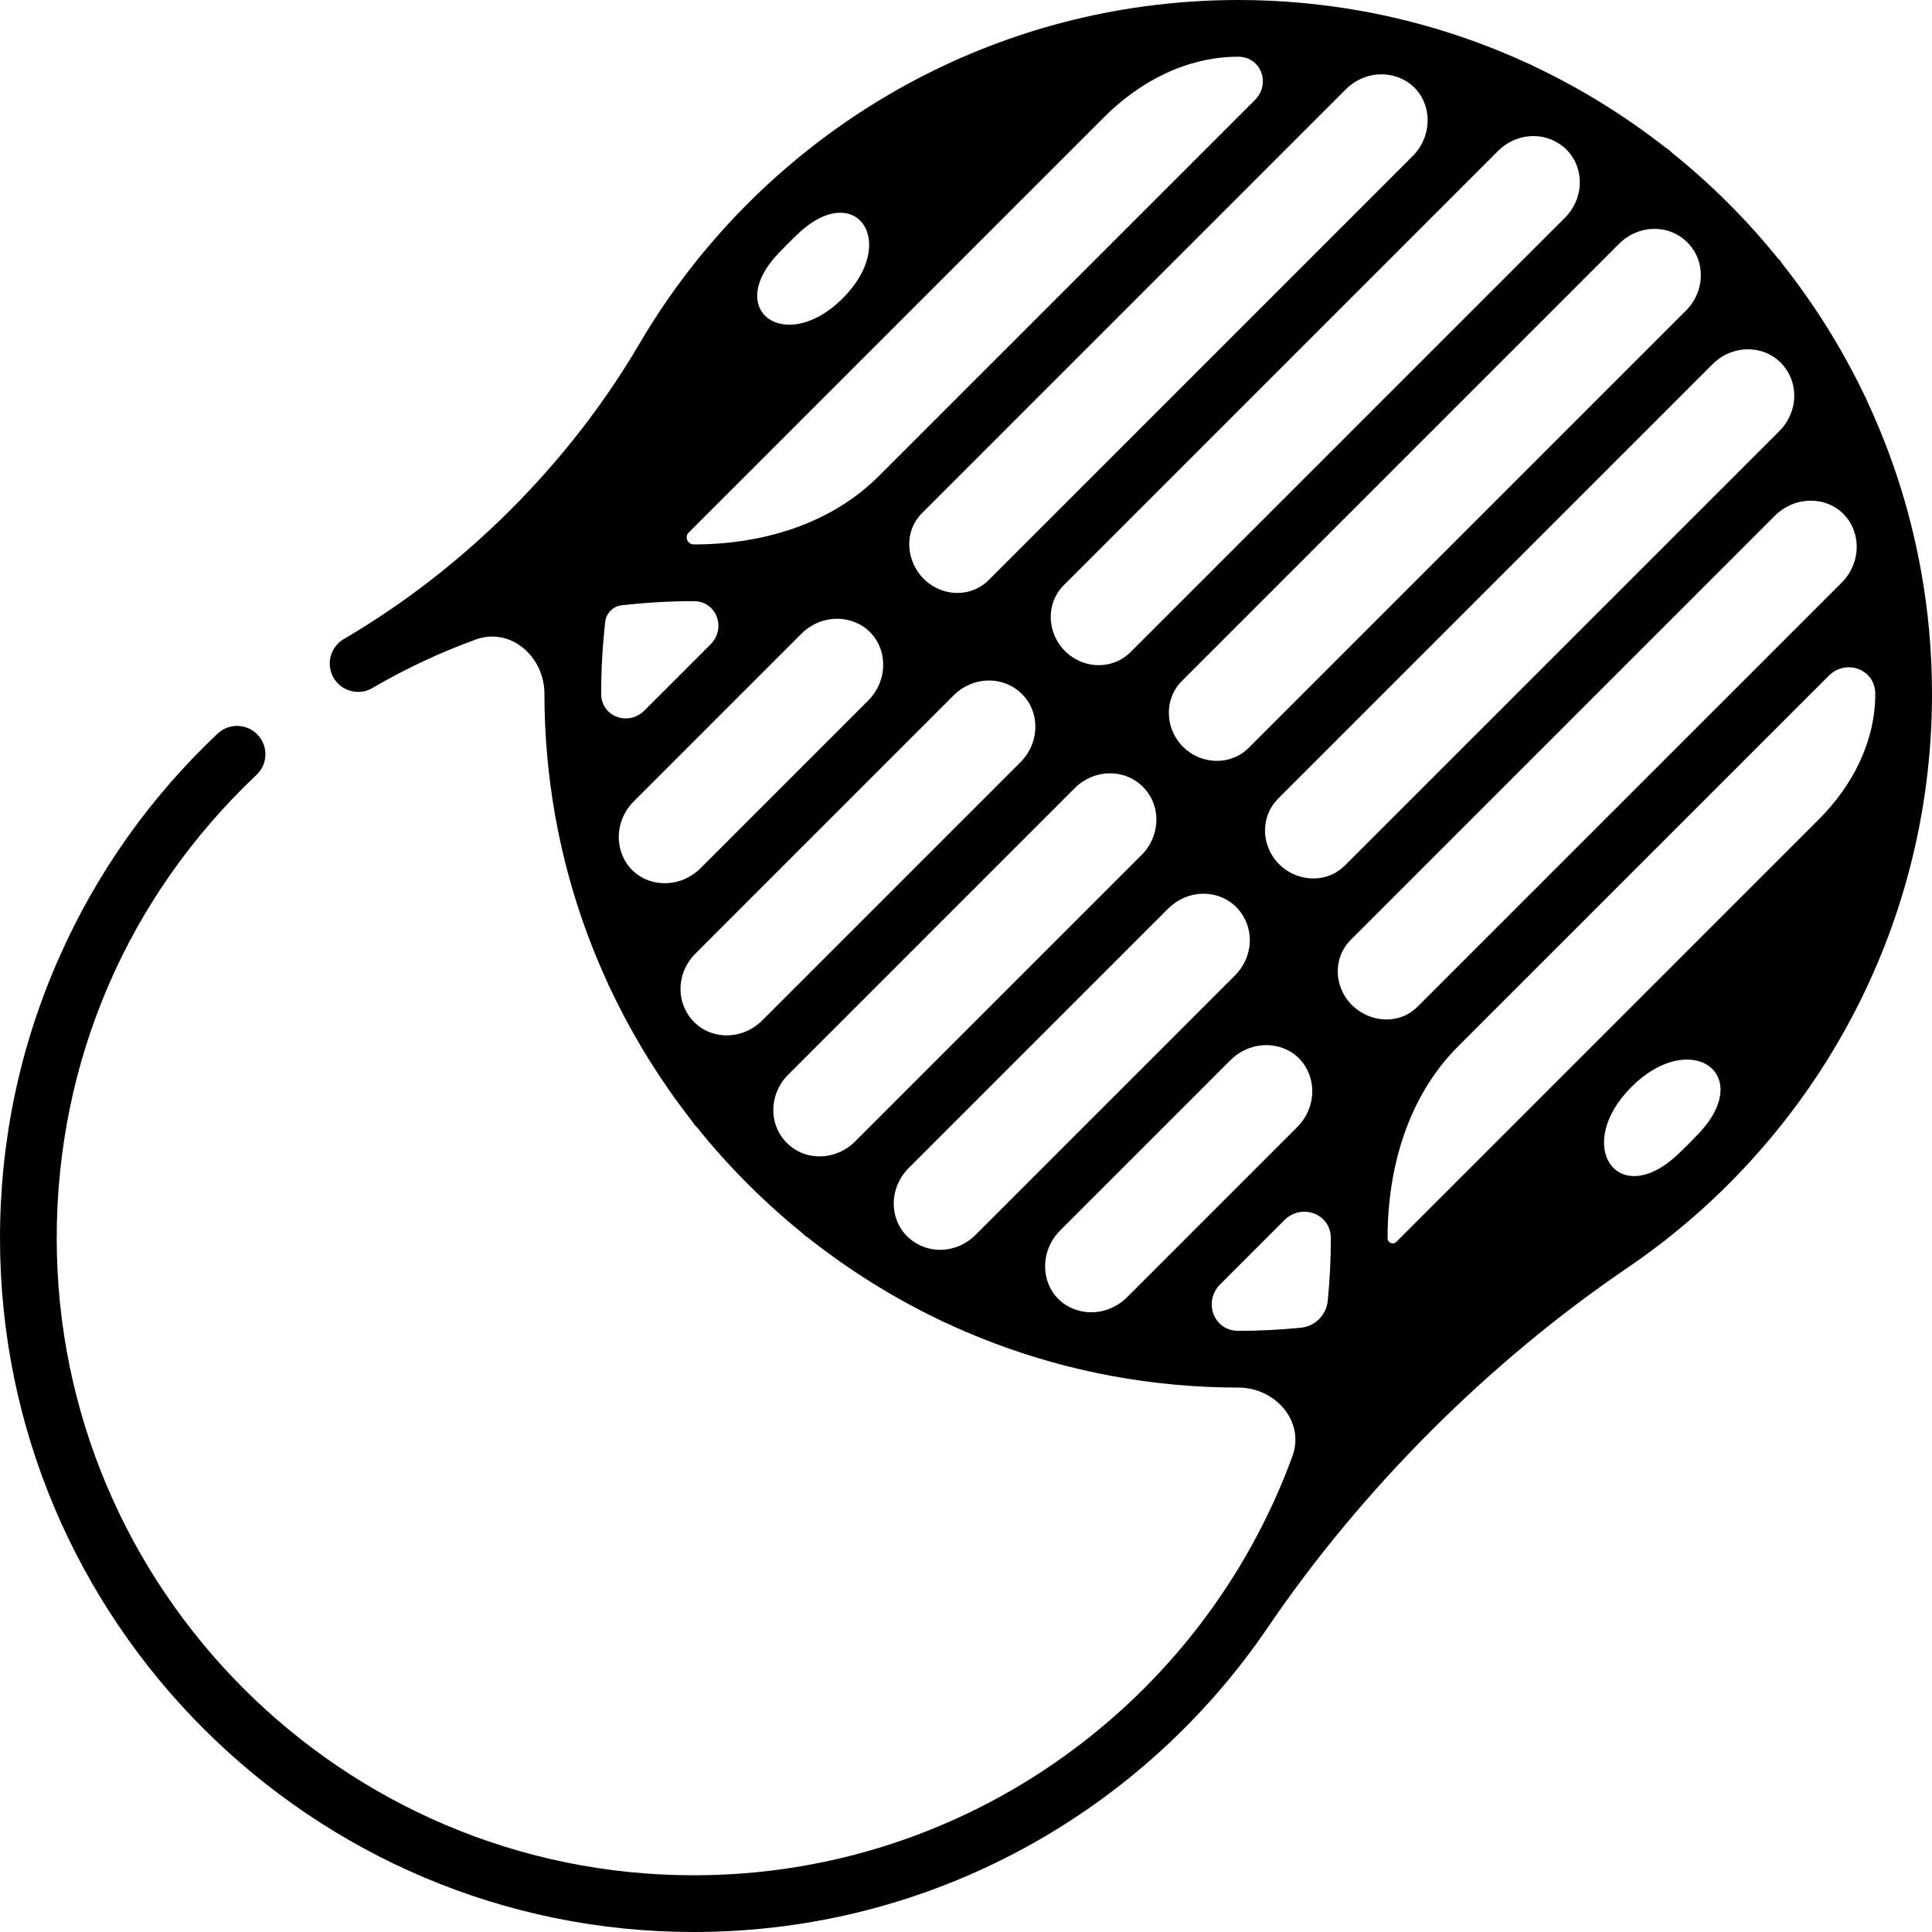 <svg width="70" height="70" viewBox="0 0 70 70" fill="none" xmlns="http://www.w3.org/2000/svg">
<path d="M69.582 20.567C69.578 20.54 69.573 20.514 69.567 20.488C69.175 18.401 68.525 16.405 67.65 14.533C67.626 14.462 67.594 14.393 67.554 14.327C66.741 12.626 65.742 11.031 64.583 9.567C64.54 9.495 64.489 9.426 64.427 9.364C64.419 9.356 64.41 9.349 64.401 9.341C63.271 7.945 61.994 6.672 60.594 5.546C60.576 5.532 60.56 5.515 60.544 5.499V5.499C60.48 5.435 60.41 5.383 60.335 5.339C58.865 4.188 57.264 3.198 55.559 2.393C55.494 2.353 55.425 2.321 55.355 2.297C53.472 1.429 51.465 0.786 49.368 0.405C49.342 0.399 49.315 0.394 49.289 0.391C47.852 0.134 46.373 0 44.863 0C43.702 0 42.56 0.081 41.44 0.234C41.436 0.234 41.433 0.235 41.429 0.235C33.643 1.304 26.981 5.952 23.164 12.46C20.612 16.812 16.81 20.606 12.456 23.155V23.155C11.966 23.441 11.802 24.071 12.088 24.56C12.375 25.05 13.005 25.215 13.494 24.928C14.689 24.229 15.942 23.642 17.237 23.171C18.502 22.712 19.726 23.791 19.726 25.137V25.137C19.726 26.645 19.86 28.123 20.116 29.559C20.12 29.587 20.125 29.615 20.131 29.643C20.512 31.74 21.155 33.746 22.023 35.628C22.047 35.699 22.079 35.767 22.119 35.833C22.924 37.538 23.914 39.139 25.065 40.609C25.109 40.683 25.161 40.754 25.225 40.817V40.817C25.241 40.833 25.257 40.849 25.271 40.867C26.398 42.267 27.671 43.544 29.067 44.675C29.075 44.684 29.082 44.693 29.09 44.701C29.152 44.763 29.221 44.814 29.293 44.857C30.757 46.015 32.352 47.014 34.053 47.828C34.119 47.868 34.188 47.9 34.259 47.924C36.131 48.799 38.127 49.449 40.215 49.841C40.24 49.847 40.266 49.852 40.292 49.856C41.775 50.129 43.302 50.274 44.863 50.274V50.274C46.209 50.274 47.288 51.498 46.826 52.763C43.593 61.611 35.091 67.945 25.137 67.945C12.409 67.945 2.055 57.59 2.055 44.863C2.055 38.445 4.626 32.483 9.294 28.075C9.707 27.686 9.725 27.036 9.336 26.623C8.946 26.21 8.296 26.192 7.884 26.581C5.42 28.907 3.482 31.651 2.122 34.739C0.714 37.936 0 41.342 0 44.863C0 58.724 11.277 70 25.137 70C33.778 70 41.414 65.618 45.939 58.959C49.346 53.946 53.946 49.346 58.959 45.939C64.769 41.99 68.847 35.672 69.791 28.384C69.791 28.378 69.793 28.372 69.793 28.366C69.93 27.308 70 26.231 70 25.137C70 23.576 69.856 22.049 69.582 20.567ZM62.049 13.196C62.856 12.388 64.198 12.492 64.777 13.476V13.476C65.184 14.169 65.042 15.045 64.474 15.614L48.729 31.358C47.976 32.111 46.709 31.926 46.121 31.038V31.038C45.684 30.378 45.746 29.498 46.306 28.939L62.049 13.196ZM61.132 8.779C61.818 9.461 61.774 10.564 61.09 11.249L45.242 27.096C44.588 27.75 43.519 27.712 42.864 27.058V27.058C42.206 26.403 42.165 25.33 42.821 24.674L58.667 8.828C59.349 8.146 60.447 8.099 61.132 8.779V8.779ZM56.411 5.158C57.402 5.732 57.51 7.079 56.7 7.889L40.96 23.629C40.403 24.186 39.527 24.25 38.868 23.818V23.818C37.974 23.233 37.785 21.96 38.541 21.205L54.28 5.466C54.846 4.9 55.718 4.756 56.411 5.158V5.158ZM48.761 3.236C49.209 2.788 49.861 2.591 50.475 2.745V2.745C51.796 3.077 52.139 4.701 51.176 5.664L35.822 21.017C35.367 21.473 34.686 21.602 34.084 21.372V21.372C32.948 20.938 32.547 19.45 33.406 18.591L48.761 3.236ZM40.001 4.247C41.308 2.94 43.014 2.055 44.863 2.055V2.055V2.055C45.689 2.055 46.054 3.037 45.47 3.621L31.842 17.248C30.093 18.998 27.611 19.726 25.137 19.726V19.726V19.726C24.911 19.726 24.794 19.454 24.954 19.294L40.001 4.247ZM28.885 8.496C30.99 6.474 32.597 8.745 30.534 10.808V10.808C28.471 12.871 26.201 11.263 28.222 9.159C28.439 8.934 28.66 8.712 28.885 8.496ZM23.347 25.744C22.763 26.328 21.781 25.963 21.781 25.137V25.137C21.781 24.254 21.832 23.382 21.929 22.525C21.946 22.373 22.015 22.233 22.123 22.125V22.125C22.23 22.017 22.371 21.949 22.522 21.931C23.388 21.833 24.261 21.781 25.137 21.781V21.781C25.963 21.781 26.328 22.763 25.744 23.347L23.347 25.744ZM22.471 30.749C22.317 30.134 22.514 29.483 22.962 29.035L29.035 22.962C29.483 22.514 30.134 22.317 30.749 22.471V22.471C32.07 22.803 32.413 24.427 31.449 25.39L25.39 31.449C24.427 32.413 22.803 32.07 22.471 30.749V30.749ZM27.616 36.973C26.805 37.784 25.458 37.676 24.884 36.685V36.685C24.482 35.992 24.626 35.12 25.192 34.554L34.554 25.192C35.12 24.626 35.992 24.482 36.685 24.884V24.884C37.676 25.458 37.784 26.805 36.974 27.616L27.616 36.973ZM28.505 41.406C27.825 40.721 27.872 39.623 28.554 38.941L38.941 28.554C39.623 27.872 40.721 27.825 41.406 28.505V28.505C42.092 29.187 42.048 30.29 41.364 30.975L30.975 41.363C30.29 42.048 29.187 42.092 28.505 41.406V41.406ZM33.201 45.05C32.218 44.471 32.114 43.13 32.921 42.323L42.323 32.922C43.13 32.114 44.472 32.218 45.05 33.202V33.202C45.458 33.895 45.316 34.771 44.748 35.34L35.34 44.748C34.771 45.316 33.894 45.458 33.201 45.05V45.05ZM40.833 47.004C40.382 47.454 39.725 47.651 39.108 47.492V47.492C37.794 47.154 37.457 45.536 38.417 44.576L44.576 38.417C45.536 37.457 47.154 37.794 47.492 39.108V39.108C47.651 39.725 47.455 40.382 47.004 40.833L40.833 47.004ZM48.106 47.137C48.082 47.385 47.969 47.616 47.793 47.793V47.793C47.616 47.969 47.385 48.082 47.137 48.106C46.389 48.18 45.63 48.219 44.863 48.219V48.219C43.972 48.219 43.582 47.161 44.212 46.531L46.531 44.212C47.161 43.582 48.219 43.972 48.219 44.863V44.863C48.219 45.63 48.18 46.389 48.106 47.137ZM51.362 36.474C50.505 37.331 49.023 36.935 48.584 35.804V35.804C48.35 35.2 48.478 34.515 48.936 34.057L64.302 18.691C65.262 17.732 66.88 18.068 67.218 19.382V19.382C67.377 20 67.18 20.656 66.73 21.107L51.362 36.474ZM60.82 41.8C58.635 43.893 56.97 41.522 59.109 39.383V39.383C61.248 37.243 63.619 38.909 61.526 41.093C61.296 41.334 61.06 41.57 60.82 41.8ZM67.945 25.137C67.945 26.861 67.128 28.458 65.909 29.677L50.59 44.996C50.473 45.112 50.274 45.028 50.274 44.863V44.863V44.863C50.274 42.3 51.018 39.724 52.83 37.912L66.257 24.486C66.887 23.856 67.945 24.246 67.945 25.137V25.137V25.137Z" fill="black"/>
</svg>
